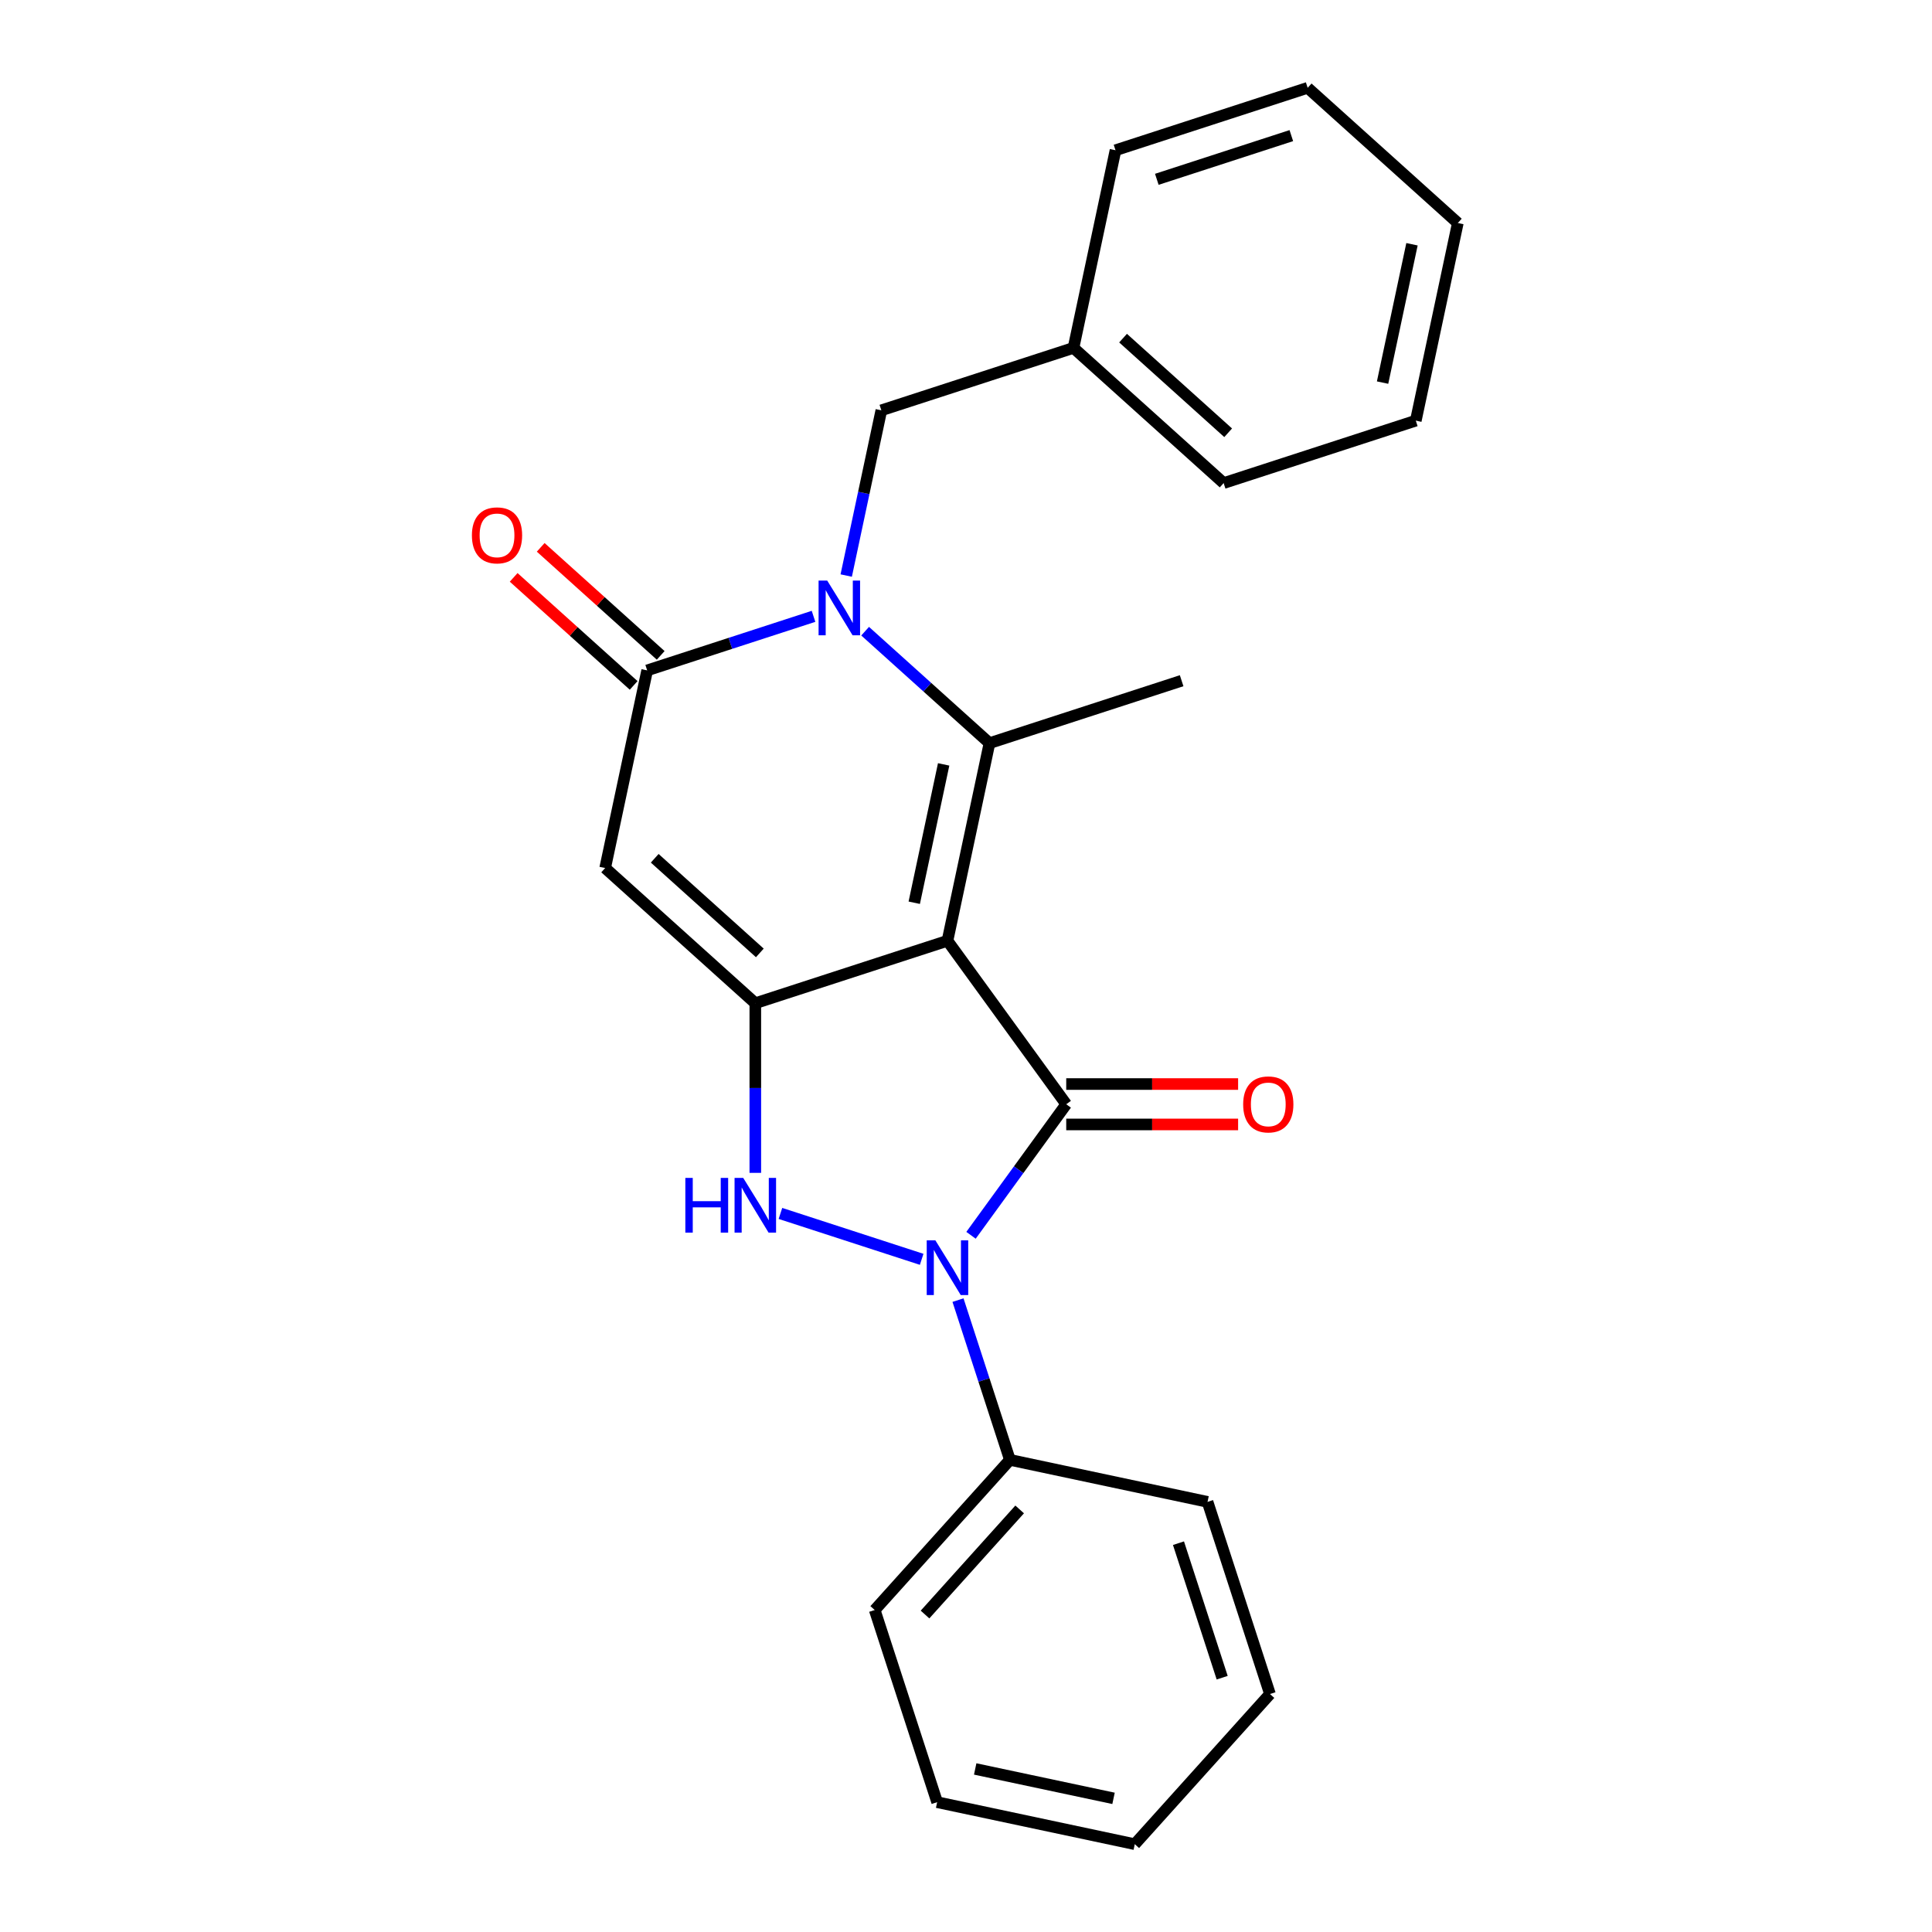 <?xml version='1.0' encoding='iso-8859-1'?>
<svg version='1.1' baseProfile='full'
              xmlns='http://www.w3.org/2000/svg'
                      xmlns:rdkit='http://www.rdkit.org/xml'
                      xmlns:xlink='http://www.w3.org/1999/xlink'
                  xml:space='preserve'
width='1000px' height='1000px' viewBox='0 0 1000 1000'>
<!-- END OF HEADER -->
<rect style='opacity:1.0;fill:#FFFFFF;stroke:none' width='1000' height='1000' x='0' y='0'> </rect>
<path class='bond-0' d='M 490.41,486.949 L 551.88,571.555' style='fill:none;fill-rule:evenodd;stroke:#000000;stroke-width:6px;stroke-linecap:butt;stroke-linejoin:miter;stroke-opacity:1' />
<path class='bond-1' d='M 490.41,486.949 L 390.949,519.266' style='fill:none;fill-rule:evenodd;stroke:#000000;stroke-width:6px;stroke-linecap:butt;stroke-linejoin:miter;stroke-opacity:1' />
<path class='bond-3' d='M 490.41,486.949 L 512.153,384.654' style='fill:none;fill-rule:evenodd;stroke:#000000;stroke-width:6px;stroke-linecap:butt;stroke-linejoin:miter;stroke-opacity:1' />
<path class='bond-3' d='M 473.212,467.256 L 488.433,395.65' style='fill:none;fill-rule:evenodd;stroke:#000000;stroke-width:6px;stroke-linecap:butt;stroke-linejoin:miter;stroke-opacity:1' />
<path class='bond-2' d='M 551.88,571.555 L 527.239,605.471' style='fill:none;fill-rule:evenodd;stroke:#000000;stroke-width:6px;stroke-linecap:butt;stroke-linejoin:miter;stroke-opacity:1' />
<path class='bond-2' d='M 527.239,605.471 L 502.597,639.388' style='fill:none;fill-rule:evenodd;stroke:#0000FF;stroke-width:6px;stroke-linecap:butt;stroke-linejoin:miter;stroke-opacity:1' />
<path class='bond-9' d='M 551.88,582.013 L 596.363,582.013' style='fill:none;fill-rule:evenodd;stroke:#000000;stroke-width:6px;stroke-linecap:butt;stroke-linejoin:miter;stroke-opacity:1' />
<path class='bond-9' d='M 596.363,582.013 L 640.845,582.013' style='fill:none;fill-rule:evenodd;stroke:#FF0000;stroke-width:6px;stroke-linecap:butt;stroke-linejoin:miter;stroke-opacity:1' />
<path class='bond-9' d='M 551.88,561.097 L 596.363,561.097' style='fill:none;fill-rule:evenodd;stroke:#000000;stroke-width:6px;stroke-linecap:butt;stroke-linejoin:miter;stroke-opacity:1' />
<path class='bond-9' d='M 596.363,561.097 L 640.845,561.097' style='fill:none;fill-rule:evenodd;stroke:#FF0000;stroke-width:6px;stroke-linecap:butt;stroke-linejoin:miter;stroke-opacity:1' />
<path class='bond-5' d='M 390.949,519.266 L 390.949,563.168' style='fill:none;fill-rule:evenodd;stroke:#000000;stroke-width:6px;stroke-linecap:butt;stroke-linejoin:miter;stroke-opacity:1' />
<path class='bond-5' d='M 390.949,563.168 L 390.949,607.071' style='fill:none;fill-rule:evenodd;stroke:#0000FF;stroke-width:6px;stroke-linecap:butt;stroke-linejoin:miter;stroke-opacity:1' />
<path class='bond-6' d='M 390.949,519.266 L 313.231,449.288' style='fill:none;fill-rule:evenodd;stroke:#000000;stroke-width:6px;stroke-linecap:butt;stroke-linejoin:miter;stroke-opacity:1' />
<path class='bond-6' d='M 393.286,493.225 L 338.884,444.241' style='fill:none;fill-rule:evenodd;stroke:#000000;stroke-width:6px;stroke-linecap:butt;stroke-linejoin:miter;stroke-opacity:1' />
<path class='bond-10' d='M 495.86,672.937 L 509.293,714.28' style='fill:none;fill-rule:evenodd;stroke:#0000FF;stroke-width:6px;stroke-linecap:butt;stroke-linejoin:miter;stroke-opacity:1' />
<path class='bond-10' d='M 509.293,714.28 L 522.727,755.623' style='fill:none;fill-rule:evenodd;stroke:#000000;stroke-width:6px;stroke-linecap:butt;stroke-linejoin:miter;stroke-opacity:1' />
<path class='bond-24' d='M 477.055,651.823 L 403.952,628.07' style='fill:none;fill-rule:evenodd;stroke:#0000FF;stroke-width:6px;stroke-linecap:butt;stroke-linejoin:miter;stroke-opacity:1' />
<path class='bond-4' d='M 512.153,384.654 L 479.971,355.678' style='fill:none;fill-rule:evenodd;stroke:#000000;stroke-width:6px;stroke-linecap:butt;stroke-linejoin:miter;stroke-opacity:1' />
<path class='bond-4' d='M 479.971,355.678 L 447.79,326.701' style='fill:none;fill-rule:evenodd;stroke:#0000FF;stroke-width:6px;stroke-linecap:butt;stroke-linejoin:miter;stroke-opacity:1' />
<path class='bond-12' d='M 512.153,384.654 L 611.614,352.337' style='fill:none;fill-rule:evenodd;stroke:#000000;stroke-width:6px;stroke-linecap:butt;stroke-linejoin:miter;stroke-opacity:1' />
<path class='bond-7' d='M 421.081,319.016 L 378.027,333.005' style='fill:none;fill-rule:evenodd;stroke:#0000FF;stroke-width:6px;stroke-linecap:butt;stroke-linejoin:miter;stroke-opacity:1' />
<path class='bond-7' d='M 378.027,333.005 L 334.974,346.994' style='fill:none;fill-rule:evenodd;stroke:#000000;stroke-width:6px;stroke-linecap:butt;stroke-linejoin:miter;stroke-opacity:1' />
<path class='bond-8' d='M 438.001,297.902 L 447.09,255.143' style='fill:none;fill-rule:evenodd;stroke:#0000FF;stroke-width:6px;stroke-linecap:butt;stroke-linejoin:miter;stroke-opacity:1' />
<path class='bond-8' d='M 447.09,255.143 L 456.179,212.383' style='fill:none;fill-rule:evenodd;stroke:#000000;stroke-width:6px;stroke-linecap:butt;stroke-linejoin:miter;stroke-opacity:1' />
<path class='bond-25' d='M 313.231,449.288 L 334.974,346.994' style='fill:none;fill-rule:evenodd;stroke:#000000;stroke-width:6px;stroke-linecap:butt;stroke-linejoin:miter;stroke-opacity:1' />
<path class='bond-11' d='M 341.972,339.222 L 310.92,311.263' style='fill:none;fill-rule:evenodd;stroke:#000000;stroke-width:6px;stroke-linecap:butt;stroke-linejoin:miter;stroke-opacity:1' />
<path class='bond-11' d='M 310.92,311.263 L 279.868,283.304' style='fill:none;fill-rule:evenodd;stroke:#FF0000;stroke-width:6px;stroke-linecap:butt;stroke-linejoin:miter;stroke-opacity:1' />
<path class='bond-11' d='M 327.976,354.766 L 296.925,326.807' style='fill:none;fill-rule:evenodd;stroke:#000000;stroke-width:6px;stroke-linecap:butt;stroke-linejoin:miter;stroke-opacity:1' />
<path class='bond-11' d='M 296.925,326.807 L 265.873,298.848' style='fill:none;fill-rule:evenodd;stroke:#FF0000;stroke-width:6px;stroke-linecap:butt;stroke-linejoin:miter;stroke-opacity:1' />
<path class='bond-13' d='M 456.179,212.383 L 555.64,180.066' style='fill:none;fill-rule:evenodd;stroke:#000000;stroke-width:6px;stroke-linecap:butt;stroke-linejoin:miter;stroke-opacity:1' />
<path class='bond-14' d='M 522.727,755.623 L 452.749,833.341' style='fill:none;fill-rule:evenodd;stroke:#000000;stroke-width:6px;stroke-linecap:butt;stroke-linejoin:miter;stroke-opacity:1' />
<path class='bond-14' d='M 527.774,781.276 L 478.789,835.679' style='fill:none;fill-rule:evenodd;stroke:#000000;stroke-width:6px;stroke-linecap:butt;stroke-linejoin:miter;stroke-opacity:1' />
<path class='bond-15' d='M 522.727,755.623 L 625.021,777.367' style='fill:none;fill-rule:evenodd;stroke:#000000;stroke-width:6px;stroke-linecap:butt;stroke-linejoin:miter;stroke-opacity:1' />
<path class='bond-16' d='M 555.64,180.066 L 633.357,250.043' style='fill:none;fill-rule:evenodd;stroke:#000000;stroke-width:6px;stroke-linecap:butt;stroke-linejoin:miter;stroke-opacity:1' />
<path class='bond-16' d='M 581.293,175.019 L 635.695,224.003' style='fill:none;fill-rule:evenodd;stroke:#000000;stroke-width:6px;stroke-linecap:butt;stroke-linejoin:miter;stroke-opacity:1' />
<path class='bond-17' d='M 555.64,180.066 L 577.383,77.771' style='fill:none;fill-rule:evenodd;stroke:#000000;stroke-width:6px;stroke-linecap:butt;stroke-linejoin:miter;stroke-opacity:1' />
<path class='bond-19' d='M 452.749,833.341 L 485.066,932.802' style='fill:none;fill-rule:evenodd;stroke:#000000;stroke-width:6px;stroke-linecap:butt;stroke-linejoin:miter;stroke-opacity:1' />
<path class='bond-18' d='M 625.021,777.367 L 657.338,876.828' style='fill:none;fill-rule:evenodd;stroke:#000000;stroke-width:6px;stroke-linecap:butt;stroke-linejoin:miter;stroke-opacity:1' />
<path class='bond-18' d='M 609.976,798.749 L 632.598,868.372' style='fill:none;fill-rule:evenodd;stroke:#000000;stroke-width:6px;stroke-linecap:butt;stroke-linejoin:miter;stroke-opacity:1' />
<path class='bond-21' d='M 633.357,250.043 L 732.819,217.726' style='fill:none;fill-rule:evenodd;stroke:#000000;stroke-width:6px;stroke-linecap:butt;stroke-linejoin:miter;stroke-opacity:1' />
<path class='bond-20' d='M 577.383,77.771 L 676.844,45.455' style='fill:none;fill-rule:evenodd;stroke:#000000;stroke-width:6px;stroke-linecap:butt;stroke-linejoin:miter;stroke-opacity:1' />
<path class='bond-20' d='M 598.766,92.816 L 668.388,70.194' style='fill:none;fill-rule:evenodd;stroke:#000000;stroke-width:6px;stroke-linecap:butt;stroke-linejoin:miter;stroke-opacity:1' />
<path class='bond-22' d='M 657.338,876.828 L 587.36,954.545' style='fill:none;fill-rule:evenodd;stroke:#000000;stroke-width:6px;stroke-linecap:butt;stroke-linejoin:miter;stroke-opacity:1' />
<path class='bond-26' d='M 485.066,932.802 L 587.36,954.545' style='fill:none;fill-rule:evenodd;stroke:#000000;stroke-width:6px;stroke-linecap:butt;stroke-linejoin:miter;stroke-opacity:1' />
<path class='bond-26' d='M 504.759,915.605 L 576.365,930.825' style='fill:none;fill-rule:evenodd;stroke:#000000;stroke-width:6px;stroke-linecap:butt;stroke-linejoin:miter;stroke-opacity:1' />
<path class='bond-23' d='M 676.844,45.455 L 754.562,115.432' style='fill:none;fill-rule:evenodd;stroke:#000000;stroke-width:6px;stroke-linecap:butt;stroke-linejoin:miter;stroke-opacity:1' />
<path class='bond-27' d='M 732.819,217.726 L 754.562,115.432' style='fill:none;fill-rule:evenodd;stroke:#000000;stroke-width:6px;stroke-linecap:butt;stroke-linejoin:miter;stroke-opacity:1' />
<path class='bond-27' d='M 715.621,198.033 L 730.842,126.427' style='fill:none;fill-rule:evenodd;stroke:#000000;stroke-width:6px;stroke-linecap:butt;stroke-linejoin:miter;stroke-opacity:1' />
<path  class='atom-3' d='M 484.15 642.002
L 493.43 657.002
Q 494.35 658.482, 495.83 661.162
Q 497.31 663.842, 497.39 664.002
L 497.39 642.002
L 501.15 642.002
L 501.15 670.322
L 497.27 670.322
L 487.31 653.922
Q 486.15 652.002, 484.91 649.802
Q 483.71 647.602, 483.35 646.922
L 483.35 670.322
L 479.67 670.322
L 479.67 642.002
L 484.15 642.002
' fill='#0000FF'/>
<path  class='atom-5' d='M 428.175 300.517
L 437.455 315.517
Q 438.375 316.997, 439.855 319.677
Q 441.335 322.357, 441.415 322.517
L 441.415 300.517
L 445.175 300.517
L 445.175 328.837
L 441.295 328.837
L 431.335 312.437
Q 430.175 310.517, 428.935 308.317
Q 427.735 306.117, 427.375 305.437
L 427.375 328.837
L 423.695 328.837
L 423.695 300.517
L 428.175 300.517
' fill='#0000FF'/>
<path  class='atom-6' d='M 354.729 609.685
L 358.569 609.685
L 358.569 621.725
L 373.049 621.725
L 373.049 609.685
L 376.889 609.685
L 376.889 638.005
L 373.049 638.005
L 373.049 624.925
L 358.569 624.925
L 358.569 638.005
L 354.729 638.005
L 354.729 609.685
' fill='#0000FF'/>
<path  class='atom-6' d='M 384.689 609.685
L 393.969 624.685
Q 394.889 626.165, 396.369 628.845
Q 397.849 631.525, 397.929 631.685
L 397.929 609.685
L 401.689 609.685
L 401.689 638.005
L 397.809 638.005
L 387.849 621.605
Q 386.689 619.685, 385.449 617.485
Q 384.249 615.285, 383.889 614.605
L 383.889 638.005
L 380.209 638.005
L 380.209 609.685
L 384.689 609.685
' fill='#0000FF'/>
<path  class='atom-10' d='M 643.46 571.635
Q 643.46 564.835, 646.82 561.035
Q 650.18 557.235, 656.46 557.235
Q 662.74 557.235, 666.1 561.035
Q 669.46 564.835, 669.46 571.635
Q 669.46 578.515, 666.06 582.435
Q 662.66 586.315, 656.46 586.315
Q 650.22 586.315, 646.82 582.435
Q 643.46 578.555, 643.46 571.635
M 656.46 583.115
Q 660.78 583.115, 663.1 580.235
Q 665.46 577.315, 665.46 571.635
Q 665.46 566.075, 663.1 563.275
Q 660.78 560.435, 656.46 560.435
Q 652.14 560.435, 649.78 563.235
Q 647.46 566.035, 647.46 571.635
Q 647.46 577.355, 649.78 580.235
Q 652.14 583.115, 656.46 583.115
' fill='#FF0000'/>
<path  class='atom-12' d='M 244.256 277.096
Q 244.256 270.296, 247.616 266.496
Q 250.976 262.696, 257.256 262.696
Q 263.536 262.696, 266.896 266.496
Q 270.256 270.296, 270.256 277.096
Q 270.256 283.976, 266.856 287.896
Q 263.456 291.776, 257.256 291.776
Q 251.016 291.776, 247.616 287.896
Q 244.256 284.016, 244.256 277.096
M 257.256 288.576
Q 261.576 288.576, 263.896 285.696
Q 266.256 282.776, 266.256 277.096
Q 266.256 271.536, 263.896 268.736
Q 261.576 265.896, 257.256 265.896
Q 252.936 265.896, 250.576 268.696
Q 248.256 271.496, 248.256 277.096
Q 248.256 282.816, 250.576 285.696
Q 252.936 288.576, 257.256 288.576
' fill='#FF0000'/>
</svg>

